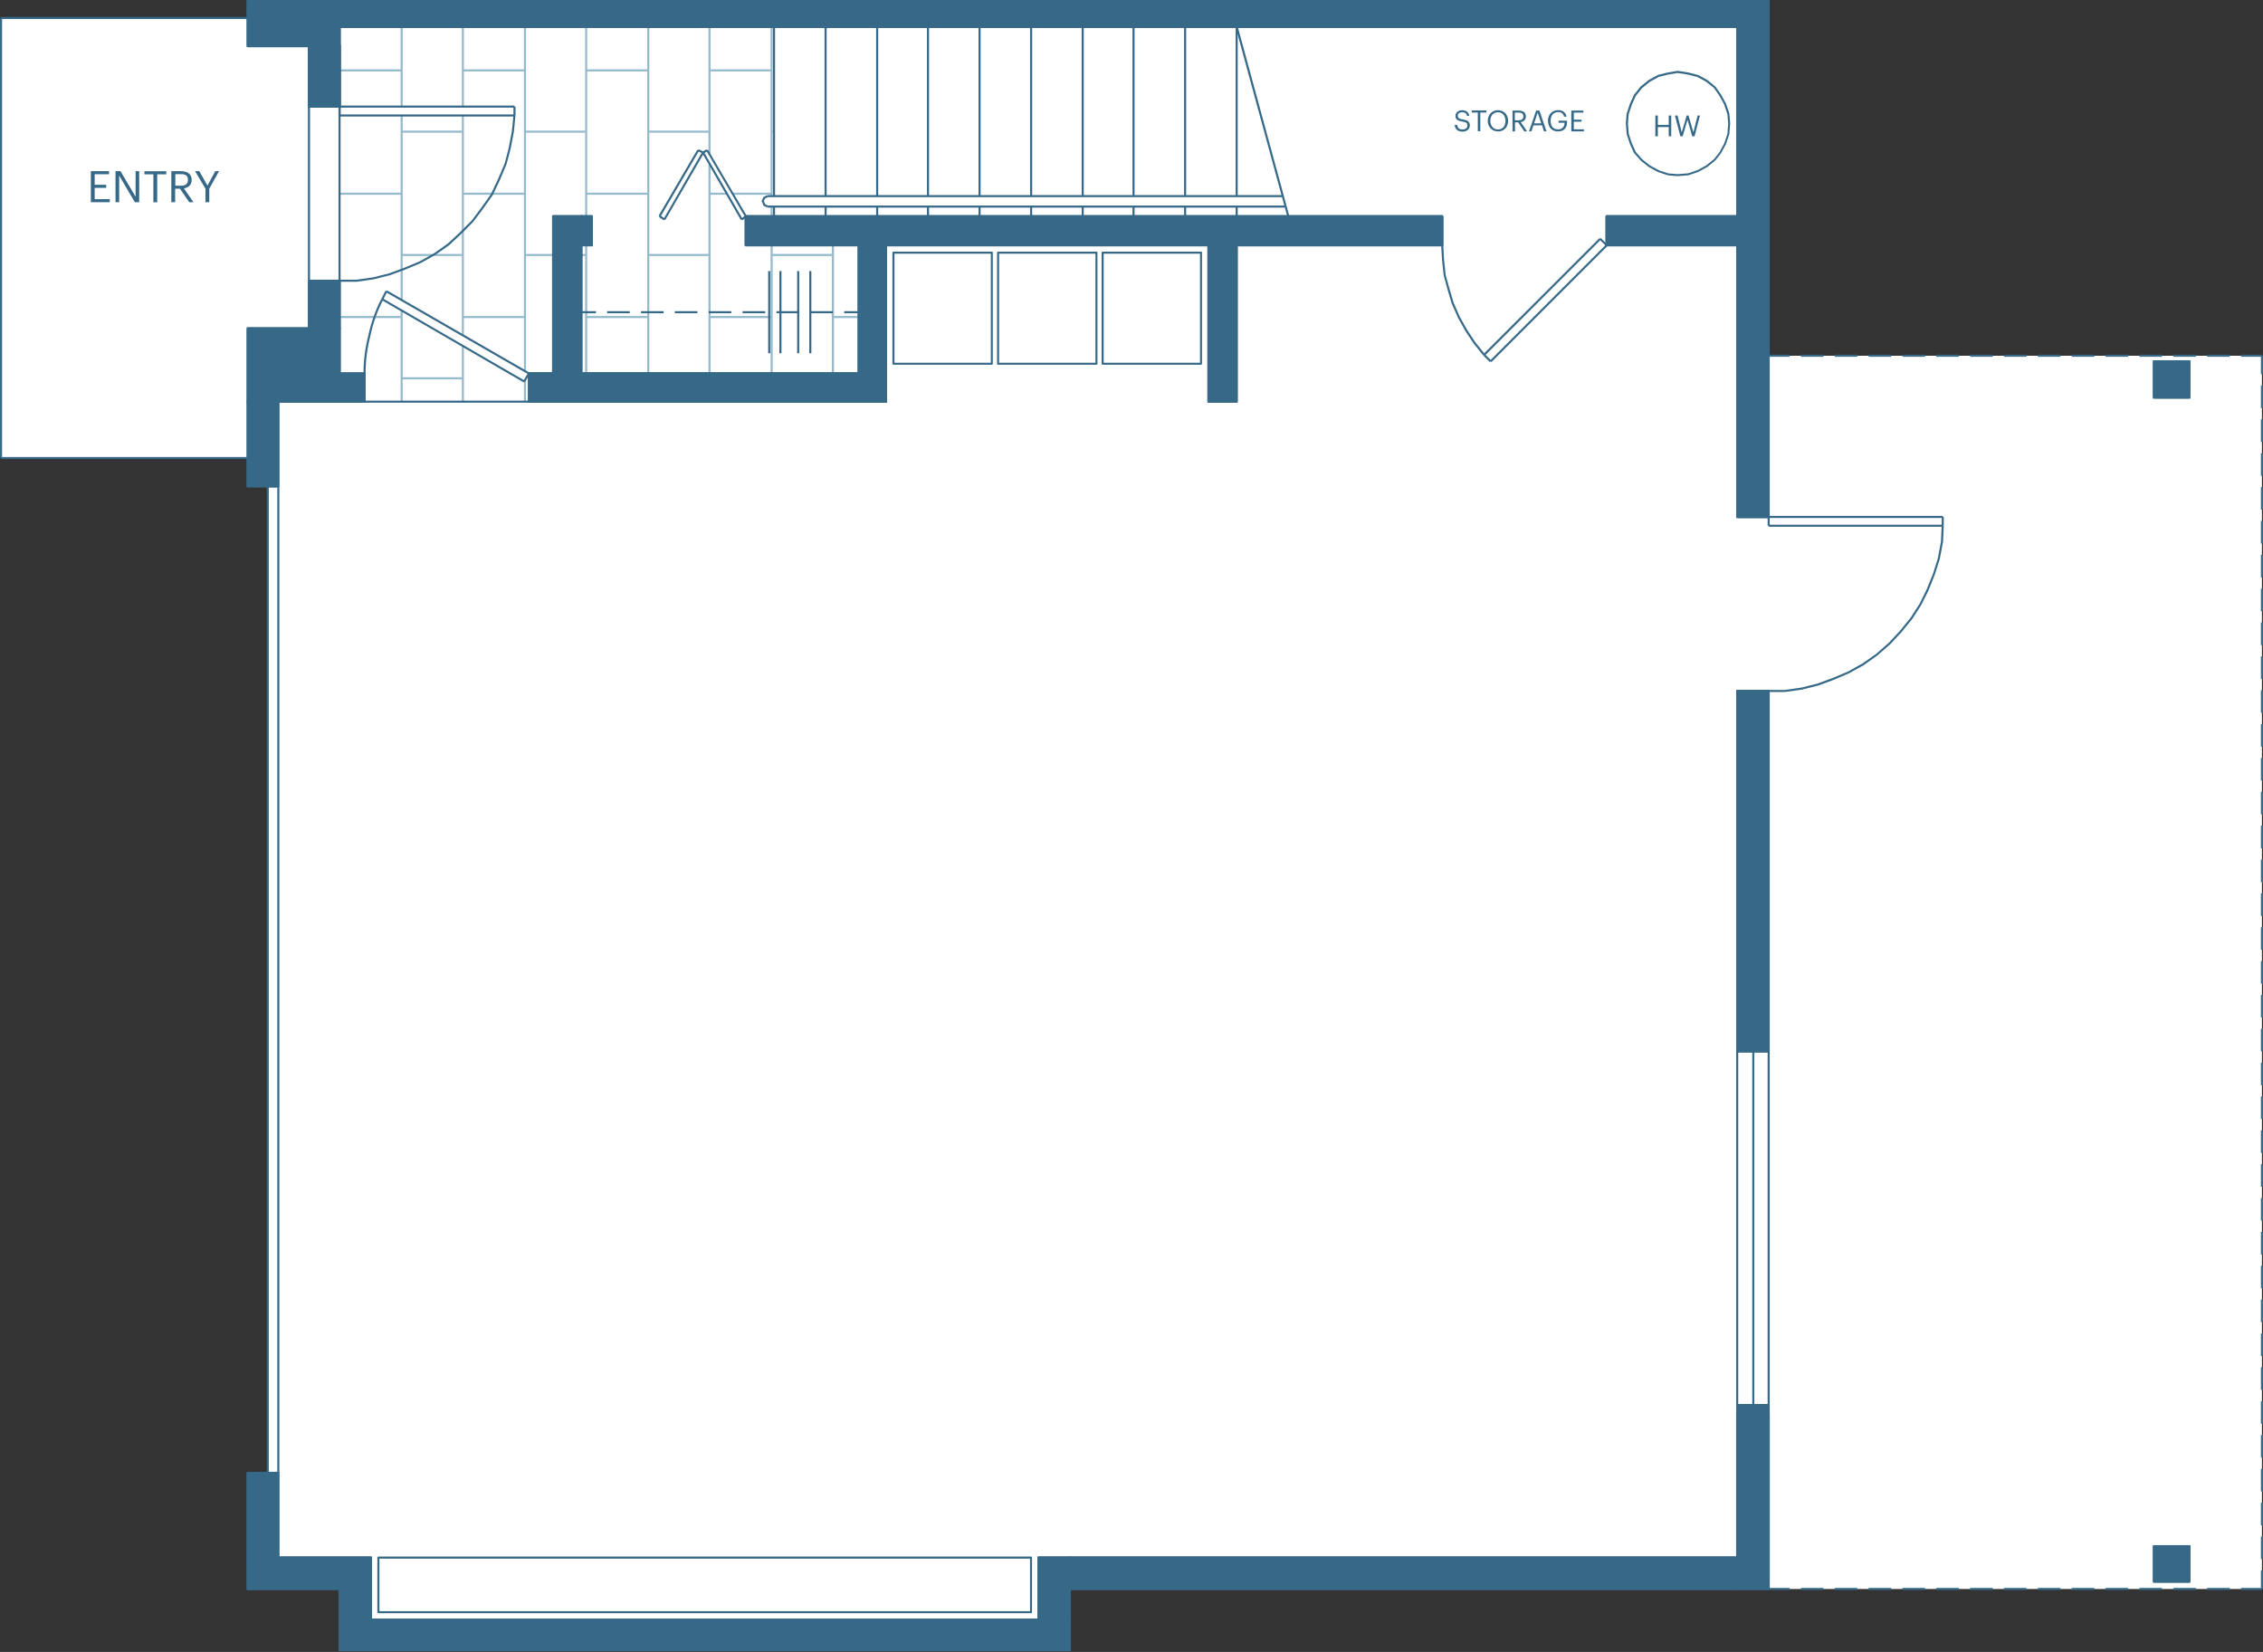 <?xml version="1.0" encoding="UTF-8"?>
<svg xmlns="http://www.w3.org/2000/svg" viewBox="0 0 272.5 198.92">
  <rect x="0" y="0" width="272.5" height="198.92" fill="#333333" stroke="none"/>
  <defs>
    <style>.cls-1{fill:#fff;}.cls-2{fill:#366988;}.cls-3{fill:#366987;}.cls-4{fill:#95b9cd;}</style>
  </defs>
  <g id="Fill">
    <polygon class="cls-1" points="29.82 .66 212.97 .66 212.97 42.84 272.37 42.84 272.37 191.34 128.82 191.33 128.82 198.71 40.89 198.71 40.89 190.75 32.25 190.82 32.18 59.12 32.18 55.16 .12 55.16 .12 2.17 29.82 2.17 29.82 .66"></polygon>
  </g>
  <g id="Floor">
    <rect class="cls-4" x="48.24" y="3.23" width=".25" height="9.61"></rect>
    <rect class="cls-4" x="48.24" y="13.91" width=".25" height="22.23"></rect>
    <rect class="cls-4" x="48.24" y="37.4" width=".25" height="10.97"></rect>
    <rect class="cls-4" x="92.79" y="3.23" width=".25" height="20.38"></rect>
    <rect class="cls-4" x="92.79" y="24.88" width=".25" height="1.16"></rect>
    <rect class="cls-4" x="92.79" y="29.54" width=".25" height="15.43"></rect>
    <rect class="cls-4" x="100.17" y="29.54" width=".25" height="15.43"></rect>
    <rect class="cls-4" x="85.31" y="3.23" width=".25" height="15.33"></rect>
    <rect class="cls-4" x="85.31" y="19.83" width=".25" height="25.14"></rect>
    <rect class="cls-4" x="85.44" y="38.05" width="7.47" height=".25"></rect>
    <rect class="cls-4" x="92.91" y="30.58" width="7.38" height=".25"></rect>
    <rect class="cls-4" x="88.25" y="23.2" width="4.66" height=".25"></rect>
    <rect class="cls-4" x="85.44" y="23.2" width="2.04" height=".25"></rect>
    <rect class="cls-4" x="92.91" y="15.73" width=".29" height=".25"></rect>
    <rect class="cls-4" x="85.44" y="8.35" width="7.47" height=".25"></rect>
    <rect class="cls-4" x="77.94" y="3.23" width=".25" height="41.74"></rect>
    <rect class="cls-4" x="70.46" y="3.23" width=".25" height="22.81"></rect>
    <rect class="cls-4" x="70.46" y="29.54" width=".25" height="15.43"></rect>
    <rect class="cls-4" x="70.59" y="38.05" width="7.47" height=".25"></rect>
    <rect class="cls-4" x="78.06" y="30.58" width="7.38" height=".25"></rect>
    <rect class="cls-4" x="70.59" y="23.2" width="7.47" height=".25"></rect>
    <rect class="cls-4" x="78.06" y="15.73" width="7.38" height=".25"></rect>
    <rect class="cls-4" x="70.59" y="8.35" width="7.47" height=".25"></rect>
    <rect class="cls-4" x="63.09" y="3.23" width=".25" height="41.45"></rect>
    <rect class="cls-4" x="63.09" y="45.84" width=".25" height="2.52"></rect>
    <rect class="cls-4" x="55.61" y="3.23" width=".25" height="9.61"></rect>
    <rect class="cls-4" x="55.61" y="13.91" width=".25" height="26.5"></rect>
    <rect class="cls-4" x="55.61" y="41.67" width=".25" height="6.7"></rect>
    <rect class="cls-4" x="55.74" y="38.05" width="7.47" height=".25"></rect>
    <rect class="cls-4" x="70.01" y="30.58" width=".58" height=".25"></rect>
    <rect class="cls-4" x="63.21" y="30.58" width="3.4" height=".25"></rect>
    <rect class="cls-4" x="55.74" y="23.2" width="7.47" height=".25"></rect>
    <rect class="cls-4" x="63.21" y="15.73" width="7.38" height=".25"></rect>
    <rect class="cls-4" x="55.74" y="8.35" width="7.47" height=".25"></rect>
    <rect class="cls-4" x="48.36" y="45.43" width="7.38" height=".25"></rect>
    <rect class="cls-4" x="40.89" y="38.05" width="7.47" height=".25"></rect>
    <rect class="cls-4" x="48.36" y="30.58" width="7.38" height=".25"></rect>
    <rect class="cls-4" x="40.89" y="23.2" width="7.47" height=".25"></rect>
    <rect class="cls-4" x="48.36" y="15.73" width="7.38" height=".25"></rect>
    <rect class="cls-4" x="40.89" y="8.35" width="7.47" height=".25"></rect>
    <rect class="cls-4" x="100.29" y="38.05" width="3.1" height=".25"></rect>
  </g>
  <g id="Floorplans">
    <rect class="cls-2" x="193.34" y="26.04" width=".25" height="3.5"></rect>
    <rect class="cls-2" x="173.54" y="26.04" width=".25" height="3.5"></rect>
    <rect class="cls-2" x="111.62" y="3.23" width=".25" height="20.38"></rect>
    <rect class="cls-2" x="111.62" y="24.88" width=".25" height="1.26"></rect>
    <rect class="cls-2" x="117.83" y="3.23" width=".25" height="20.38"></rect>
    <rect class="cls-2" x="117.83" y="24.88" width=".25" height="1.26"></rect>
    <rect class="cls-2" x="89.68" y="26.14" width=".25" height="3.4"></rect>
    <rect class="cls-2" x="209.06" y="189.78" width=".25" height=".29"></rect>
    <path class="cls-2" d="M195.77,14.89l.1-1.19,.39-1.19,.49-1.08,.79-1,.99-.8,1.12-.61,1.17-.29,1.19-.2h.02s1.26,.2,1.26,.2l1.2,.3,1.07,.58,1.01,.82,.68,.97,.59,1.08,.4,1.18,.1,1.21h0s-.1,1.27-.1,1.27l-.4,1.2-.59,1.09-.69,.89-.99,.8-1.09,.59-1.18,.4-1.29,.1-1.18-.1-1.19-.4-1.09-.59-.99-.79-.81-.92-.48-1.07-.39-1.18-.1-1.29Zm3.96-5.62l-1.05,.57-.95,.77-.76,.95-.47,1.04-.38,1.15-.09,1.14,.1,1.24,.38,1.14,.47,1.04,.76,.86,.96,.76,1.05,.57,1.14,.38,1.14,.09,1.24-.1,1.13-.38,1.05-.57,.95-.76,.66-.85,.57-1.05,.38-1.15,.09-1.22-.1-1.16-.38-1.14-.57-1.05-.66-.94-.96-.77-1.04-.56-1.15-.29-1.23-.19-1.15,.19-1.14,.28Z"></path>
    <rect class="cls-2" x="105.5" y="3.23" width=".25" height="20.38"></rect>
    <rect class="cls-2" x="105.5" y="24.88" width=".25" height="1.26"></rect>
    <rect class="cls-2" x="99.29" y="3.23" width=".25" height="20.38"></rect>
    <rect class="cls-2" x="99.29" y="24.88" width=".25" height="1.26"></rect>
    <rect class="cls-2" x="93.08" y="3.23" width=".25" height="20.38"></rect>
    <rect class="cls-2" x="93.08" y="24.88" width=".25" height="1.26"></rect>
    <rect class="cls-2" x="209.19" y="62.12" width="3.79" height=".25"></rect>
    <rect class="cls-2" x="209.19" y="83.08" width="3.79" height=".25"></rect>
    <rect class="cls-2" x="209.19" y="83.08" width="3.79" height=".25"></rect>
    <rect class="cls-2" x="209.19" y="62.12" width="3.79" height=".25"></rect>
    <rect class="cls-2" x="92.43" y="24.75" width="62.31" height=".25"></rect>
    <rect class="cls-2" x="92.43" y="23.49" width="62.02" height=".25"></rect>
    <polygon class="cls-2" points="91.71 24.19 91.95 23.71 92.37 23.5 92.48 23.72 92.13 23.9 91.98 24.2 92.14 24.59 92.48 24.76 92.37 24.99 91.94 24.77 91.71 24.19"></polygon>
    <path class="cls-2" d="M29.7,187.67v-10.44h3.94v10.44h-3.94Zm.25-10.19v9.94h3.44v-9.94h-3.44Z"></path>
    <path class="cls-2" d="M209.06,126.72v-43.64h4.04v43.64h-4.04Zm.25-43.39v43.14h3.54v-43.14h-3.54Z"></path>
    <rect class="cls-2" x="211" y="126.59" width=".25" height="42.61"></rect>
    <polygon class="cls-2" points="212.97 83.33 212.97 83.08 214.92 83.08 216.94 82.79 218.86 82.31 220.7 81.63 222.53 80.86 224.27 79.89 225.91 78.74 227.45 77.39 228.8 75.94 230.06 74.39 231.12 72.75 231.98 71.02 232.76 69.09 233.34 67.25 233.72 65.23 233.81 63.3 234.06 63.32 233.97 65.26 233.58 67.31 232.99 69.17 232.21 71.12 231.33 72.88 230.26 74.54 228.99 76.1 227.62 77.57 226.06 78.93 224.4 80.11 222.64 81.08 220.79 81.87 218.94 82.55 216.98 83.04 214.93 83.33 212.97 83.33"></polygon>
    <path class="cls-2" d="M193.34,29.66v-3.75h15.97v3.75h-15.97Zm.25-3.5v3.25h15.47v-3.25h-15.47Z"></path>
    <path class="cls-2" d="M209.06,62.37V3.11h4.04V62.37h-4.04Zm.25-59.01V62.12h3.54V3.36h-3.54Z"></path>
    <polygon class="cls-2" points="173.54 29.54 173.79 29.53 173.89 31.27 174.08 33.11 174.56 34.84 175.05 36.49 175.82 38.22 176.69 39.76 177.65 41.21 178.81 42.65 178.61 42.81 177.45 41.36 176.47 39.89 175.6 38.33 174.81 36.57 174.32 34.91 173.84 33.16 173.64 31.29 173.54 29.54"></polygon>
    <path class="cls-2" d="M145.39,48.49V29.41h3.65v19.08h-3.65Zm.25-18.83v18.58h3.15V29.66h-3.15Z"></path>
    <path class="cls-2" d="M89.68,29.66v-3.75h84.11v3.75H89.68Zm.25-3.5v3.25h83.61v-3.25H89.93Z"></path>
    <path class="cls-2" d="M40.76,3.36V0H213.1V3.36H40.76Zm.25-3.11V3.11H212.85V.25H41.01Z"></path>
    <path class="cls-2" d="M69.88,29.66v-3.75h1.51v3.75h-1.51Zm.25-3.5v3.25h1.01v-3.25h-1.01Z"></path>
    <rect class="cls-2" x="63.7" y="44.84" width="39.7" height=".25"></rect>
    <path class="cls-2" d="M103.27,48.49V29.41h3.55v19.08h-3.55Zm.25-18.83v18.58h3.05V29.66h-3.05Z"></path>
    <path class="cls-2" d="M63.57,48.49v-3.65h39.95v3.65H63.57Zm.25-3.4v3.15h39.45v-3.15H63.82Z"></path>
    <path class="cls-2" d="M66.48,45.09V25.91h3.65v19.18h-3.65Zm.25-18.93v18.68h3.15V26.16h-3.15Z"></path>
    <rect class="cls-2" x="43.77" y="44.96" width=".25" height="3.4"></rect>
    <rect class="cls-2" x="40.76" y=".12" width=".25" height="44.84"></rect>
    <path class="cls-2" d="M37.08,12.96V5.43h3.94v7.53h-3.94Zm.25-7.28v7.03h3.44V5.68h-3.44Z"></path>
    <path class="cls-2" d="M37.08,12.96V5.43h3.94v7.53h-3.94Zm.25-7.28v7.03h3.44V5.68h-3.44Z"></path>
    <path class="cls-2" d="M29.7,5.68V0h11.32V5.68h-11.32Zm.25-5.43V5.43h10.82V.25h-10.82Z"></path>
    <path class="cls-2" d="M29.7,48.49v-9.08h11.32v9.08h-11.32Zm.25-8.83v8.58h10.82v-8.58h-10.82Z"></path>
    <path class="cls-2" d="M37.08,39.66v-5.98h3.94v5.98h-3.94Zm.25-5.73v5.48h3.44v-5.48h-3.44Z"></path>
    <path class="cls-2" d="M29.7,58.68v-10.44h3.94v10.44h-3.94Zm.25-10.19v9.94h3.44v-9.94h-3.44Z"></path>
    <path class="cls-2" d="M40.76,48.49v-3.65h3.26v3.65h-3.26Zm.25-3.4v3.15h2.76v-3.15h-2.76Z"></path>
    <path class="cls-2" d="M43.77,44.96c0-1.55,.2-3.1,.59-4.59,.33-1.55,.85-3.03,1.56-4.39l.22,.12c-.7,1.34-1.22,2.8-1.54,4.34-.38,1.48-.58,3.01-.58,4.54h-.25Z"></path>
    <rect class="cls-2" x="136.37" y="3.23" width=".25" height="20.38"></rect>
    <rect class="cls-2" x="136.37" y="24.88" width=".25" height="1.26"></rect>
    <rect class="cls-2" x="142.58" y="3.23" width=".25" height="20.38"></rect>
    <rect class="cls-2" x="142.58" y="24.88" width=".25" height="1.26"></rect>
    <rect class="cls-2" x="130.25" y="3.23" width=".25" height="20.38"></rect>
    <rect class="cls-2" x="130.25" y="24.88" width=".25" height="1.26"></rect>
    <rect class="cls-2" x="124.04" y="3.23" width=".25" height="20.38"></rect>
    <rect class="cls-2" x="124.04" y="24.88" width=".25" height="1.26"></rect>
    <rect class="cls-2" x="148.79" y="3.23" width=".25" height="20.38"></rect>
    <rect class="cls-2" x="148.79" y="24.88" width=".25" height="1.26"></rect>
    <polygon class="cls-2" points="148.79 3.26 149.04 3.2 155.25 26 155.01 26.07 148.79 3.26"></polygon>
    <path class="cls-2" d="M259.24,48v-4.62h4.52v4.62h-4.52Zm.25-4.37v4.12h4.02v-4.12h-4.02Z"></path>
    <path class="cls-2" d="M259.24,190.58v-4.52h4.52v4.52h-4.52Zm.25-4.27v4.02h4.02v-4.02h-4.02Z"></path>
    <polygon class="cls-2" points="40.89 33.93 40.89 33.68 42.93 33.68 44.95 33.39 46.88 32.91 48.71 32.23 50.55 31.46 52.28 30.49 53.92 29.33 55.36 27.99 56.82 26.53 57.97 24.99 59.13 23.35 59.99 21.52 60.77 19.68 61.25 17.85 61.63 15.82 61.83 13.89 62.07 13.92 61.88 15.86 61.49 17.91 61 19.76 60.22 21.62 59.35 23.47 58.17 25.14 57 26.7 55.54 28.17 54.08 29.53 52.41 30.7 50.66 31.68 48.8 32.46 46.95 33.14 45 33.63 42.95 33.93 40.89 33.93"></polygon>
    <rect class="cls-2" x="97.45" y="32.64" width=".25" height="9.9"></rect>
    <rect class="cls-2" x="93.85" y="32.64" width=".25" height="9.9"></rect>
    <rect class="cls-2" x="95.99" y="32.64" width=".25" height="9.9"></rect>
    <rect class="cls-2" x="92.5" y="32.64" width=".25" height="9.9"></rect>
    <rect class="cls-2" x="37.08" y="12.84" width=".25" height="20.96"></rect>
    <path class="cls-2" d="M209.06,190.19v-21.12h4.04v21.12h-4.04Zm.25-20.87v20.62h3.54v-20.62h-3.54Z"></path>
    <rect class="cls-2" x="43.9" y="48.24" width="19.8" height=".25"></rect>
    <path class="cls-2" d="M29.7,191.46v-4.04h15.1v4.04h-15.1Zm.25-3.79v3.54h14.6v-3.54h-14.6Z"></path>
    <path class="cls-2" d="M40.76,198.83v-7.63h4.04v7.63h-4.04Zm.25-7.38v7.13h3.54v-7.13h-3.54Z"></path>
    <path class="cls-2" d="M128.7,191.46v-4.04h80.62v4.04h-80.62Zm.25-3.79v3.54h80.12v-3.54h-80.12Z"></path>
    <path class="cls-2" d="M124.92,195.14v-7.72h4.03v7.72h-4.03Zm.25-7.47v7.22h3.53v-7.22h-3.53Z"></path>
    <path class="cls-2" d="M44.55,198.83v-3.94h84.4v3.94H44.55Zm.25-3.69v3.44h83.9v-3.44H44.8Z"></path>
    <path class="cls-2" d="M209.06,191.46v-21.12h4.04v21.12h-4.04Zm.25-20.87v20.62h3.54v-20.62h-3.54Z"></path>
    <rect class="cls-2" x="209.06" y="170.46" width=".25" height="20.87"></rect>
    <rect class="cls-2" x="209.19" y="170.34" width="3.79" height=".25"></rect>
    <rect class="cls-2" x="212.85" y="170.46" width=".25" height="20.87"></rect>
    <rect class="cls-2" x="209.19" y="191.21" width="3.79" height=".25"></rect>
    <rect class="cls-2" x="44.55" y="195.02" width=".25" height="3.69"></rect>
    <rect class="cls-2" x="44.67" y="194.89" width="84.15" height=".25"></rect>
    <rect class="cls-2" x="128.7" y="195.02" width=".25" height="3.69"></rect>
    <rect class="cls-2" x="44.67" y="198.58" width="84.15" height=".25"></rect>
    <rect class="cls-2" x="124.92" y="187.54" width=".25" height="7.47"></rect>
    <rect class="cls-2" x="125.04" y="194.89" width="3.78" height=".25"></rect>
    <rect class="cls-2" x="128.7" y="187.54" width=".25" height="7.47"></rect>
    <rect class="cls-2" x="125.04" y="187.42" width="3.78" height=".25"></rect>
    <rect class="cls-2" x="128.7" y="187.54" width=".25" height="3.79"></rect>
    <rect class="cls-2" x="128.82" y="187.42" width="80.37" height=".25"></rect>
    <rect class="cls-2" x="209.06" y="187.54" width=".25" height="3.79"></rect>
    <rect class="cls-2" x="128.82" y="191.21" width="80.37" height=".25"></rect>
    <rect class="cls-2" x="40.76" y="191.33" width=".25" height="7.38"></rect>
    <rect class="cls-2" x="40.89" y="191.21" width="3.79" height=".25"></rect>
    <rect class="cls-2" x="44.55" y="191.33" width=".25" height="7.38"></rect>
    <rect class="cls-2" x="40.89" y="198.58" width="3.79" height=".25"></rect>
    <rect class="cls-2" x="44.55" y="187.54" width=".25" height="3.79"></rect>
    <rect class="cls-2" x="29.82" y="191.21" width="14.85" height=".25"></rect>
    <rect class="cls-2" x="29.7" y="187.54" width=".25" height="3.79"></rect>
    <rect class="cls-2" x="29.82" y="187.42" width="14.85" height=".25"></rect>
    <rect class="cls-2" x="209.06" y="169.2" width=".25" height="20.87"></rect>
    <rect class="cls-2" x="209.19" y="169.08" width="3.79" height=".25"></rect>
    <rect class="cls-2" x="212.85" y="169.2" width=".25" height="20.87"></rect>
    <rect class="cls-2" x="209.19" y="189.94" width="3.79" height=".25"></rect>
    <rect class="cls-2" x="263.51" y="186.19" width=".25" height="4.27"></rect>
    <rect class="cls-2" x="259.37" y="186.06" width="4.27" height=".25"></rect>
    <rect class="cls-2" x="259.24" y="186.19" width=".25" height="4.27"></rect>
    <rect class="cls-2" x="259.37" y="190.33" width="4.27" height=".25"></rect>
    <rect class="cls-2" x="263.51" y="43.51" width=".25" height="4.37"></rect>
    <rect class="cls-2" x="259.37" y="43.38" width="4.27" height=".25"></rect>
    <rect class="cls-2" x="259.24" y="43.51" width=".25" height="4.37"></rect>
    <rect class="cls-2" x="259.37" y="47.75" width="4.27" height=".25"></rect>
    <rect class="cls-2" x="37.08" y="5.56" width=".25" height="7.28"></rect>
    <rect class="cls-2" x="37.2" y="5.43" width="3.69" height=".25"></rect>
    <rect class="cls-2" x="40.76" y="5.56" width=".25" height="7.28"></rect>
    <rect class="cls-2" x="37.2" y="12.71" width="3.69" height=".25"></rect>
    <rect class="cls-2" x="43.77" y="44.96" width=".25" height="3.4"></rect>
    <rect class="cls-2" x="40.89" y="48.24" width="3.01" height=".25"></rect>
    <rect class="cls-2" x="40.76" y="44.96" width=".25" height="3.4"></rect>
    <rect class="cls-2" x="40.89" y="44.84" width="3.01" height=".25"></rect>
    <rect class="cls-2" x="29.7" y="48.36" width=".25" height="10.19"></rect>
    <rect class="cls-2" x="29.82" y="48.24" width="3.69" height=".25"></rect>
    <rect class="cls-2" x="33.39" y="48.36" width=".25" height="10.19"></rect>
    <rect class="cls-2" x="29.82" y="58.43" width="3.69" height=".25"></rect>
    <rect class="cls-2" x="40.76" y="39.53" width=".25" height="8.83"></rect>
    <rect class="cls-2" x="29.82" y="48.24" width="11.07" height=".25"></rect>
    <rect class="cls-2" x="29.7" y="39.53" width=".25" height="8.83"></rect>
    <rect class="cls-2" x="29.82" y="39.41" width="11.07" height=".25"></rect>
    <rect class="cls-2" x="37.08" y="33.8" width=".25" height="5.73"></rect>
    <rect class="cls-2" x="37.2" y="33.68" width="3.69" height=".25"></rect>
    <rect class="cls-2" x="40.76" y="33.8" width=".25" height="5.73"></rect>
    <rect class="cls-2" x="37.2" y="39.41" width="3.69" height=".25"></rect>
    <rect class="cls-2" x="40.76" y="5.56" width=".25" height="7.28"></rect>
    <rect class="cls-2" x="37.2" y="5.43" width="3.69" height=".25"></rect>
    <rect class="cls-2" x="37.08" y="5.56" width=".25" height="7.28"></rect>
    <rect class="cls-2" x="37.2" y="12.71" width="3.69" height=".25"></rect>
    <rect class="cls-2" x="40.76" y=".12" width=".25" height="5.43"></rect>
    <rect class="cls-2" x="29.82" y="5.43" width="11.07" height=".25"></rect>
    <rect class="cls-2" x="29.7" y=".12" width=".25" height="5.43"></rect>
    <rect class="cls-2" x="29.82" width="11.07" height=".25"></rect>
    <rect class="cls-2" x="69.88" y="26.04" width=".25" height="18.93"></rect>
    <rect class="cls-2" x="66.61" y="44.84" width="3.4" height=".25"></rect>
    <rect class="cls-2" x="66.48" y="26.04" width=".25" height="18.93"></rect>
    <rect class="cls-2" x="66.61" y="25.91" width="3.4" height=".25"></rect>
    <rect class="cls-2" x="63.57" y="44.96" width=".25" height="3.4"></rect>
    <rect class="cls-2" x="63.7" y="48.24" width="39.7" height=".25"></rect>
    <rect class="cls-2" x="103.27" y="44.96" width=".25" height="3.4"></rect>
    <rect class="cls-2" x="63.7" y="44.84" width="39.7" height=".25"></rect>
    <rect class="cls-2" x="106.57" y="29.53" width=".25" height="18.83"></rect>
    <rect class="cls-2" x="103.39" y="29.41" width="3.3" height=".25"></rect>
    <rect class="cls-2" x="103.27" y="29.53" width=".25" height="18.83"></rect>
    <rect class="cls-2" x="103.39" y="48.24" width="3.3" height=".25"></rect>
    <rect class="cls-2" x="71.14" y="26.04" width=".25" height="3.5"></rect>
    <rect class="cls-2" x="70.01" y="29.41" width="1.26" height=".25"></rect>
    <rect class="cls-2" x="69.88" y="26.04" width=".25" height="3.5"></rect>
    <rect class="cls-2" x="70.01" y="25.91" width="1.26" height=".25"></rect>
    <rect class="cls-2" x="40.76" y=".12" width=".25" height="3.11"></rect>
    <rect class="cls-2" x="40.89" width="172.08" height=".25"></rect>
    <rect class="cls-2" x="212.85" y=".12" width=".25" height="3.11"></rect>
    <rect class="cls-2" x="40.89" y="3.11" width="172.08" height=".25"></rect>
    <rect class="cls-2" x="173.54" y="26.04" width=".25" height="3.5"></rect>
    <rect class="cls-2" x="89.81" y="29.41" width="83.86" height=".25"></rect>
    <rect class="cls-2" x="89.68" y="26.04" width=".25" height="3.5"></rect>
    <rect class="cls-2" x="89.81" y="25.91" width="83.86" height=".25"></rect>
    <rect class="cls-2" x="145.39" y="29.53" width=".25" height="18.83"></rect>
    <rect class="cls-2" x="145.52" y="48.24" width="3.4" height=".25"></rect>
    <rect class="cls-2" x="148.79" y="29.53" width=".25" height="18.83"></rect>
    <rect class="cls-2" x="145.52" y="29.41" width="3.4" height=".25"></rect>
    <rect class="cls-2" x="209.06" y="3.23" width=".25" height="59.01"></rect>
    <rect class="cls-2" x="209.19" y="62.12" width="3.79" height=".25"></rect>
    <rect class="cls-2" x="212.85" y="3.23" width=".25" height="59.01"></rect>
    <rect class="cls-2" x="209.19" y="3.11" width="3.79" height=".25"></rect>
    <rect class="cls-2" x="193.34" y="26.04" width=".25" height="3.5"></rect>
    <rect class="cls-2" x="193.46" y="29.41" width="15.72" height=".25"></rect>
    <rect class="cls-2" x="209.06" y="26.04" width=".25" height="3.5"></rect>
    <rect class="cls-2" x="193.46" y="25.91" width="15.72" height=".25"></rect>
    <rect class="cls-2" x="209.06" y="83.21" width=".25" height="43.39"></rect>
    <rect class="cls-2" x="209.19" y="126.47" width="3.79" height=".25"></rect>
    <rect class="cls-2" x="212.85" y="83.21" width=".25" height="43.39"></rect>
    <rect class="cls-2" x="209.19" y="83.08" width="3.79" height=".25"></rect>
    <rect class="cls-2" x="209.06" y="126.59" width=".25" height="42.61"></rect>
    <rect class="cls-2" x="209.19" y="126.47" width="3.79" height=".25"></rect>
    <rect class="cls-2" x="212.85" y="126.59" width=".25" height="42.61"></rect>
    <rect class="cls-2" x="209.19" y="169.08" width="3.79" height=".25"></rect>
    <rect class="cls-2" x="29.7" y="177.35" width=".25" height="10.19"></rect>
    <rect class="cls-2" x="29.82" y="187.42" width="3.69" height=".25"></rect>
    <rect class="cls-2" x="33.39" y="177.35" width=".25" height="10.19"></rect>
    <rect class="cls-2" x="29.82" y="177.23" width="3.69" height=".25"></rect>
    <rect class="cls-2" x="212.97" y="62.12" width="20.96" height=".25"></rect>
    <rect class="cls-2" x="233.81" y="62.24" width=".25" height="1.07"></rect>
    <rect class="cls-2" x="212.97" y="63.18" width="20.96" height=".25"></rect>
    <rect class="cls-2" x="212.85" y="62.24" width=".25" height="1.07"></rect>
    <rect class="cls-2" x=".12" y="55.03" width="29.7" height=".25"></rect>
    <rect class="cls-2" y="2.16" width=".25" height="52.99"></rect>
    <rect class="cls-2" x=".12" y="2.04" width="29.7" height=".25"></rect>
    <polygon class="cls-2" points="84.55 18.43 84.77 18.31 89.43 26.37 89.21 26.49 84.55 18.43"></polygon>
    <polygon class="cls-2" points="79.9 26.37 84.55 18.31 84.77 18.43 80.11 26.49 79.9 26.37"></polygon>
    <polygon class="cls-2" points="79.35 26.14 79.49 25.93 80.07 26.32 79.94 26.53 79.35 26.14"></polygon>
    <polygon class="cls-2" points="79.31 25.97 83.97 18.02 84.19 18.14 79.53 26.1 79.31 25.97"></polygon>
    <polygon class="cls-2" points="84.02 18.19 84.14 17.97 84.72 18.26 84.61 18.48 84.02 18.19"></polygon>
    <polygon class="cls-2" points="84.6 18.26 85.08 17.97 85.21 18.19 84.73 18.48 84.6 18.26"></polygon>
    <polygon class="cls-2" points="85.04 18.14 85.25 18.02 89.91 25.97 89.7 26.1 85.04 18.14"></polygon>
    <polygon class="cls-2" points="89.24 26.33 89.73 25.94 89.88 26.14 89.4 26.53 89.24 26.33"></polygon>
    <rect class="cls-2" x="176.6" y="36.4" width="19.76" height=".25" transform="translate(28.8 142.56) rotate(-45)"></rect>
    <polygon class="cls-2" points="178.62 42.82 178.8 42.64 179.58 43.42 179.4 43.6 178.62 42.82"></polygon>
    <polygon class="cls-2" points="178.62 42.64 192.6 28.67 192.78 28.84 178.8 42.82 178.62 42.64"></polygon>
    <polygon class="cls-2" points="192.6 28.84 192.78 28.67 193.55 29.45 193.38 29.62 192.6 28.84"></polygon>
    <rect class="cls-2" x="40.89" y="12.71" width="21.06" height=".25"></rect>
    <rect class="cls-2" x="61.83" y="12.84" width=".25" height="1.07"></rect>
    <rect class="cls-2" x="40.89" y="13.78" width="21.06" height=".25"></rect>
    <rect class="cls-2" x="40.76" y="12.84" width=".25" height="1.07"></rect>
    <rect class="cls-2" x="32.12" y="58.55" width=".25" height="118.8"></rect>
    <rect class="cls-2" x="32.25" y="177.23" width="1.26" height=".25"></rect>
    <rect class="cls-2" x="33.39" y="58.55" width=".25" height="118.8"></rect>
    <rect class="cls-2" x="32.25" y="58.43" width="1.26" height=".25"></rect>
    <rect class="cls-2" x="54.98" y="30.1" width=".25" height="19.83" transform="translate(-7.08 67.77) rotate(-60.03)"></rect>
    <polygon class="cls-2" points="45.92 35.98 46.41 35.01 46.63 35.12 46.14 36.09 45.92 35.98"></polygon>
    <polygon class="cls-2" points="45.97 36.14 46.09 35.93 63.18 45.83 63.05 46.04 45.97 36.14"></polygon>
    <rect class="cls-2" x="62.84" y="45.32" width="1.13" height=".25" transform="translate(-8.18 76.46) rotate(-59.05)"></rect>
    <path class="cls-2" d="M37.08,12.96V5.43h3.94v7.53h-3.94Zm.25-7.28v7.03h3.44V5.68h-3.44Z"></path>
    <rect class="cls-2" x="212.85" y="190.07" width=".25" height="1.26"></rect>
    <g>
      <rect class="cls-2" x="212.97" y="191.21" width="2.52" height=".25"></rect>
      <rect class="cls-2" x="216.86" y="191.21" width="2.72" height=".25"></rect>
      <rect class="cls-2" x="220.93" y="191.21" width="2.72" height=".25"></rect>
      <rect class="cls-2" x="225.01" y="191.21" width="2.72" height=".25"></rect>
      <rect class="cls-2" x="229.09" y="191.21" width="2.72" height=".25"></rect>
      <rect class="cls-2" x="233.16" y="191.21" width="2.72" height=".25"></rect>
      <rect class="cls-2" x="237.24" y="191.21" width="2.72" height=".25"></rect>
      <rect class="cls-2" x="241.31" y="191.21" width="2.72" height=".25"></rect>
      <rect class="cls-2" x="245.39" y="191.21" width="2.72" height=".25"></rect>
      <rect class="cls-2" x="249.47" y="191.21" width="2.72" height=".25"></rect>
      <rect class="cls-2" x="253.54" y="191.21" width="2.72" height=".25"></rect>
      <rect class="cls-2" x="257.62" y="191.21" width="2.72" height=".25"></rect>
      <rect class="cls-2" x="261.7" y="191.21" width="2.72" height=".25"></rect>
      <rect class="cls-2" x="265.77" y="191.21" width="2.72" height=".25"></rect>
      <rect class="cls-2" x="269.85" y="191.21" width="2.52" height=".25"></rect>
    </g>
    <g>
      <rect class="cls-2" x="272.25" y="189.1" width=".25" height="2.23"></rect>
      <rect class="cls-2" x="272.25" y="185.02" width=".25" height="2.72"></rect>
      <rect class="cls-2" x="272.25" y="180.95" width=".25" height="2.72"></rect>
      <rect class="cls-2" x="272.25" y="176.87" width=".25" height="2.72"></rect>
      <rect class="cls-2" x="272.25" y="172.8" width=".25" height="2.72"></rect>
      <rect class="cls-2" x="272.25" y="168.72" width=".25" height="2.72"></rect>
      <rect class="cls-2" x="272.25" y="164.64" width=".25" height="2.72"></rect>
      <rect class="cls-2" x="272.25" y="160.57" width=".25" height="2.72"></rect>
      <rect class="cls-2" x="272.25" y="156.49" width=".25" height="2.72"></rect>
      <rect class="cls-2" x="272.25" y="152.41" width=".25" height="2.72"></rect>
      <rect class="cls-2" x="272.25" y="148.34" width=".25" height="2.72"></rect>
      <rect class="cls-2" x="272.25" y="144.26" width=".25" height="2.72"></rect>
      <rect class="cls-2" x="272.25" y="140.18" width=".25" height="2.72"></rect>
      <rect class="cls-2" x="272.25" y="136.11" width=".25" height="2.72"></rect>
      <rect class="cls-2" x="272.25" y="132.03" width=".25" height="2.72"></rect>
      <rect class="cls-2" x="272.25" y="127.95" width=".25" height="2.72"></rect>
      <rect class="cls-2" x="272.25" y="123.88" width=".25" height="2.72"></rect>
      <rect class="cls-2" x="272.25" y="119.8" width=".25" height="2.72"></rect>
      <rect class="cls-2" x="272.25" y="115.72" width=".25" height="2.72"></rect>
      <rect class="cls-2" x="272.25" y="111.65" width=".25" height="2.72"></rect>
      <rect class="cls-2" x="272.25" y="107.57" width=".25" height="2.72"></rect>
      <rect class="cls-2" x="272.25" y="103.5" width=".25" height="2.72"></rect>
      <rect class="cls-2" x="272.25" y="99.42" width=".25" height="2.72"></rect>
      <rect class="cls-2" x="272.25" y="95.34" width=".25" height="2.72"></rect>
      <rect class="cls-2" x="272.25" y="91.27" width=".25" height="2.72"></rect>
      <rect class="cls-2" x="272.25" y="87.19" width=".25" height="2.72"></rect>
      <rect class="cls-2" x="272.25" y="83.11" width=".25" height="2.72"></rect>
      <rect class="cls-2" x="272.25" y="79.04" width=".25" height="2.72"></rect>
      <rect class="cls-2" x="272.25" y="74.96" width=".25" height="2.72"></rect>
      <rect class="cls-2" x="272.25" y="70.88" width=".25" height="2.72"></rect>
      <rect class="cls-2" x="272.25" y="66.81" width=".25" height="2.72"></rect>
      <rect class="cls-2" x="272.25" y="62.73" width=".25" height="2.72"></rect>
      <rect class="cls-2" x="272.25" y="58.65" width=".25" height="2.72"></rect>
      <rect class="cls-2" x="272.25" y="54.58" width=".25" height="2.72"></rect>
      <rect class="cls-2" x="272.25" y="50.5" width=".25" height="2.72"></rect>
      <rect class="cls-2" x="272.25" y="46.42" width=".25" height="2.72"></rect>
      <rect class="cls-2" x="272.25" y="42.83" width=".25" height="2.23"></rect>
    </g>
    <g>
      <rect class="cls-2" x="269.85" y="42.71" width="2.52" height=".25"></rect>
      <rect class="cls-2" x="265.77" y="42.71" width="2.72" height=".25"></rect>
      <rect class="cls-2" x="261.7" y="42.71" width="2.72" height=".25"></rect>
      <rect class="cls-2" x="257.62" y="42.71" width="2.72" height=".25"></rect>
      <rect class="cls-2" x="253.54" y="42.71" width="2.72" height=".25"></rect>
      <rect class="cls-2" x="249.47" y="42.71" width="2.72" height=".25"></rect>
      <rect class="cls-2" x="245.39" y="42.71" width="2.72" height=".25"></rect>
      <rect class="cls-2" x="241.31" y="42.71" width="2.72" height=".25"></rect>
      <rect class="cls-2" x="237.24" y="42.71" width="2.72" height=".25"></rect>
      <rect class="cls-2" x="233.16" y="42.71" width="2.72" height=".25"></rect>
      <rect class="cls-2" x="229.09" y="42.71" width="2.72" height=".25"></rect>
      <rect class="cls-2" x="225.01" y="42.71" width="2.72" height=".25"></rect>
      <rect class="cls-2" x="220.93" y="42.71" width="2.72" height=".25"></rect>
      <rect class="cls-2" x="216.86" y="42.71" width="2.72" height=".25"></rect>
      <rect class="cls-2" x="212.97" y="42.71" width="2.52" height=".25"></rect>
    </g>
    <g>
      <rect class="cls-2" x="70.01" y="37.47" width="1.75" height=".25"></rect>
      <rect class="cls-2" x="73.11" y="37.47" width="2.72" height=".25"></rect>
      <rect class="cls-2" x="77.19" y="37.47" width="2.72" height=".25"></rect>
      <rect class="cls-2" x="81.26" y="37.47" width="2.72" height=".25"></rect>
      <rect class="cls-2" x="85.34" y="37.47" width="2.72" height=".25"></rect>
      <rect class="cls-2" x="89.42" y="37.47" width="2.72" height=".25"></rect>
      <rect class="cls-2" x="93.5" y="37.47" width="2.72" height=".25"></rect>
      <rect class="cls-2" x="97.57" y="37.47" width="2.72" height=".25"></rect>
      <rect class="cls-2" x="101.65" y="37.47" width="1.75" height=".25"></rect>
    </g>
  </g>
  <g id="Wall">
    <polyline class="cls-2" points="29.82 177.36 29.82 187.55 33.51 187.55 33.51 177.36 29.82 177.36"></polyline>
    <polyline class="cls-2" points="209.19 83.21 209.19 126.6 212.97 126.6 212.97 83.21 209.19 83.21"></polyline>
    <polyline class="cls-2" points="193.47 26.04 193.47 29.54 209.19 29.54 209.19 26.04 193.47 26.04"></polyline>
    <polyline class="cls-2" points="209.19 3.24 209.19 62.25 212.97 62.25 212.97 3.24 209.19 3.24"></polyline>
    <polyline class="cls-2" points="145.52 29.54 145.52 48.37 148.92 48.37 148.92 29.54 145.52 29.54"></polyline>
    <polyline class="cls-2" points="173.67 26.04 173.67 29.54 89.81 29.54 89.81 26.04 173.67 26.04"></polyline>
    <polyline class="cls-2" points="40.89 3.24 40.89 .13 212.97 .13 212.97 3.24 40.89 3.24"></polyline>
    <polyline class="cls-2" points="71.27 26.04 71.27 29.54 70.01 29.54 70.01 26.04 71.27 26.04"></polyline>
    <polyline class="cls-2" points="106.69 48.37 106.69 29.54 103.39 29.54 103.39 48.37 106.69 48.37"></polyline>
    <polyline class="cls-2" points="63.7 44.97 63.7 48.37 103.39 48.37 103.39 44.97 63.7 44.97"></polyline>
    <polyline class="cls-2" points="70.01 26.04 70.01 44.97 66.61 44.97 66.61 26.04 70.01 26.04"></polyline>
    <polyline class="cls-2" points="37.2 12.84 37.2 5.57 40.89 5.57 40.89 12.84 37.2 12.84"></polyline>
    <polyline class="cls-2" points="40.89 12.84 40.89 5.57 37.2 5.57 37.2 12.84 40.89 12.84"></polyline>
    <polyline class="cls-2" points="40.89 .13 40.89 5.57 29.82 5.57 29.82 .13 40.89 .13"></polyline>
    <polyline class="cls-2" points="40.89 39.54 40.89 48.37 29.82 48.37 29.82 39.54 40.89 39.54"></polyline>
    <polyline class="cls-2" points="37.2 39.54 37.2 33.81 40.89 33.81 40.89 39.54 37.2 39.54"></polyline>
    <polyline class="cls-2" points="29.82 58.56 29.82 48.37 33.51 48.37 33.51 58.56 29.82 58.56"></polyline>
    <polyline class="cls-2" points="43.9 44.97 43.9 48.37 40.89 48.37 40.89 44.97 43.9 44.97"></polyline>
    <polyline class="cls-2" points="263.64 47.88 263.64 43.52 259.37 43.52 259.37 47.88 263.64 47.88"></polyline>
    <polyline class="cls-2" points="263.64 190.46 263.64 186.19 259.37 186.19 259.37 190.46 263.64 190.46"></polyline>
    <polyline class="cls-2" points="209.19 190.07 209.19 169.21 212.97 169.21 212.97 190.07 209.19 190.07"></polyline>
    <polyline class="cls-2" points="44.67 187.55 44.67 191.34 29.82 191.34 29.82 187.55 44.67 187.55"></polyline>
    <polyline class="cls-2" points="40.89 198.71 40.89 191.34 44.67 191.34 44.67 198.71 40.89 198.71"></polyline>
    <polyline class="cls-2" points="128.82 191.34 128.82 187.55 209.19 187.55 209.19 191.34 128.82 191.34"></polyline>
    <polyline class="cls-2" points="125.04 187.55 125.04 195.02 128.82 195.02 128.82 187.55 125.04 187.55"></polyline>
    <polyline class="cls-2" points="44.67 198.71 44.67 195.02 128.82 195.02 128.82 198.71 44.67 198.71"></polyline>
    <polyline class="cls-2" points="209.19 191.34 209.19 170.47 212.97 170.47 212.97 191.34 209.19 191.34"></polyline>
    <polyline class="cls-2" points="37.2 12.84 40.89 12.84 40.89 5.57 37.2 5.57 37.2 12.84"></polyline>
    <g>
      <path class="cls-2" d="M10.95,20.61h2.18v.37h-1.73v1.27h1.39v.37h-1.39v1.36h1.82v.37h-2.28v-3.74Z"></path>
      <path class="cls-2" d="M13.92,20.61h.59l1.82,3.09v-3.09h.43v3.74h-.52l-1.89-3.21v3.21h-.44v-3.74Z"></path>
      <path class="cls-2" d="M18.48,20.99h-1.09v-.37h2.63v.37h-1.09v3.37h-.46v-3.37Z"></path>
      <path class="cls-2" d="M20.65,20.61h1.12c.72,0,1.31,.29,1.31,1.04v.02c0,.62-.41,.92-.93,1.02l1.15,1.66h-.51l-1.12-1.63h-.58v1.63h-.46v-3.74Zm1.16,1.75c.53,0,.82-.23,.82-.69v-.02c0-.51-.31-.68-.82-.68h-.7v1.39h.7Z"></path>
      <path class="cls-2" d="M24.74,22.72l-1.25-2.11h.51l.98,1.74,.94-1.74h.46l-1.18,2.11v1.63h-.46v-1.63Z"></path>
    </g>
    <g>
      <path class="cls-2" d="M199.33,13.91h.3v1.13h1.31v-1.13h.3v2.5h-.3v-1.11h-1.31v1.11h-.3v-2.5Z"></path>
      <path class="cls-2" d="M201.69,13.91h.31l.51,2.02,.59-2.02h.22l.59,2.02,.51-2.02h.28l-.65,2.5h-.28l-.57-1.97-.58,1.97h-.28l-.65-2.5Z"></path>
    </g>
    <g>
      <path class="cls-2" d="M175.18,15.04h.29c.04,.3,.16,.55,.66,.55,.32,0,.57-.19,.57-.47s-.13-.4-.6-.48c-.53-.08-.84-.24-.84-.69,0-.38,.33-.68,.8-.68,.5,0,.81,.25,.86,.69h-.27c-.06-.31-.24-.44-.59-.44s-.52,.17-.52,.41,.09,.37,.6,.45c.55,.09,.85,.25,.85,.73,0,.42-.37,.74-.86,.74-.67,0-.91-.37-.96-.79Z"></path>
      <path class="cls-2" d="M177.95,13.55h-.73v-.25h1.76v.25h-.73v2.25h-.3v-2.25Z"></path>
      <path class="cls-2" d="M179.15,14.57v-.03c0-.71,.5-1.27,1.23-1.27s1.22,.56,1.22,1.26v.03c0,.71-.48,1.27-1.21,1.27s-1.24-.57-1.24-1.26Zm2.13-.01v-.03c0-.56-.33-1.01-.9-1.01s-.92,.43-.92,1.02v.03c0,.6,.4,1.02,.92,1.02,.56,0,.9-.42,.9-1.02Z"></path>
      <path class="cls-2" d="M182.11,13.31h.75c.48,0,.88,.2,.88,.7h0c0,.43-.28,.63-.62,.7l.77,1.11h-.34l-.74-1.09h-.38v1.09h-.3v-2.5Zm.77,1.17c.36,0,.55-.15,.55-.46h0c0-.35-.21-.46-.55-.46h-.47v.93h.47Z"></path>
      <path class="cls-2" d="M184.97,13.31h.4l.85,2.5h-.3l-.24-.72h-1.03l-.24,.72h-.29l.86-2.5Zm-.25,1.54h.87l-.43-1.29-.43,1.29Z"></path>
      <path class="cls-2" d="M186.4,14.57v-.03c0-.73,.49-1.28,1.21-1.28,.5,0,.94,.23,1.02,.79h-.3c-.07-.4-.34-.55-.71-.55-.57,0-.9,.42-.9,1.03v.03c0,.62,.31,1.02,.89,1.02,.54,0,.78-.35,.79-.8h-.73v-.25h1.03v.19c0,.72-.44,1.11-1.08,1.11-.77,0-1.21-.53-1.21-1.26Z"></path>
      <path class="cls-2" d="M189.2,13.31h1.46v.25h-1.15v.85h.93v.25h-.93v.91h1.22v.25h-1.52v-2.5Z"></path>
    </g>
  </g>
  <g id="Furniture">
    <path class="cls-3" d="M132.65,43.8v-13.38c0-.07,.06-.12,.12-.12h11.85c.07,0,.12,.06,.12,.12v13.38c0,.07-.06,.12-.12,.12h-11.85c-.07,0-.12-.06-.12-.12Zm.25-13.25v13.13h11.6v-13.13h-11.6Z"></path>
    <path class="cls-3" d="M120.06,43.8v-13.38c0-.07,.06-.12,.12-.12h11.85c.07,0,.12,.06,.12,.12v13.38c0,.07-.06,.12-.12,.12h-11.85c-.07,0-.12-.06-.12-.12Zm.25-13.25v13.13h11.6v-13.13h-11.6Z"></path>
    <path class="cls-3" d="M107.46,43.8v-13.38c0-.07,.06-.12,.12-.12h11.85c.07,0,.12,.06,.12,.12v13.38c0,.07-.06,.12-.12,.12h-11.85c-.07,0-.12-.06-.12-.12Zm.25-13.25v13.13h11.6v-13.13h-11.6Z"></path>
    <path class="cls-3" d="M45.44,194.13v-6.58c0-.07,.06-.12,.12-.12H124.15c.07,0,.12,.06,.12,.12v6.58c0,.07-.06,.12-.12,.12H45.56c-.07,0-.12-.06-.12-.12Zm.25-6.45v6.33H124.03v-6.33H45.69Z"></path>
  </g>
</svg>
